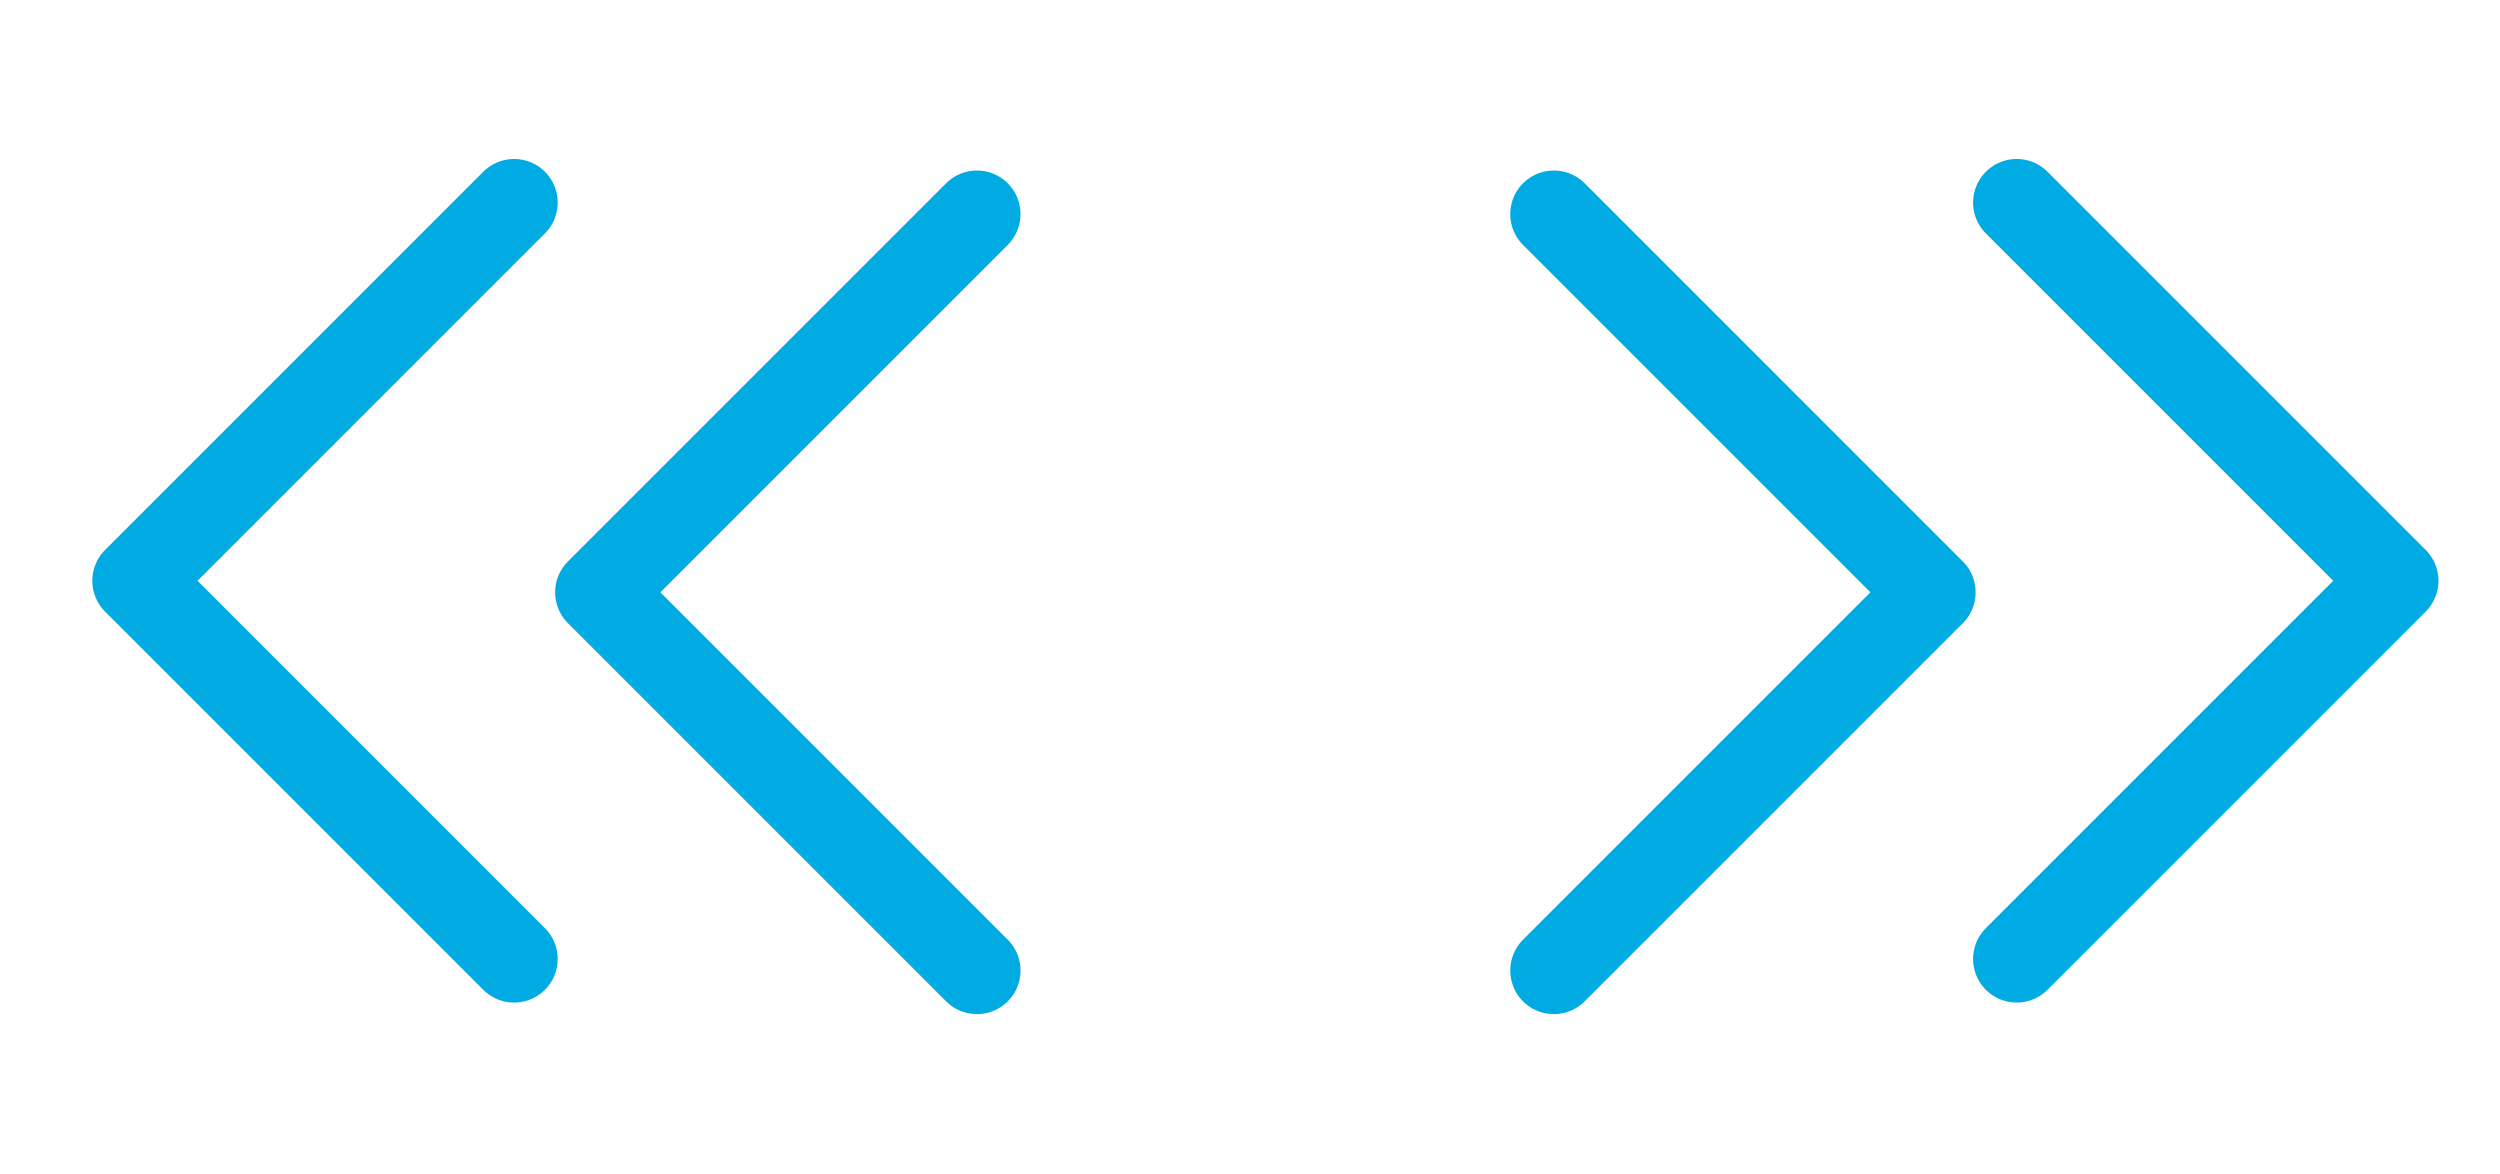 <?xml version="1.0" encoding="UTF-8"?> <svg xmlns="http://www.w3.org/2000/svg" width="975" height="458" viewBox="0 0 975 458" fill="none"><path d="M200.5 79L53 226.5L200.5 374" stroke="#00ABE3" stroke-width="34" stroke-linecap="round" stroke-linejoin="round"></path><path d="M381 83.5L233.5 231L381 378.5" stroke="#00ABE3" stroke-width="34" stroke-linecap="round" stroke-linejoin="round"></path><path d="M786.5 79L934 226.5L786.5 374" stroke="#00ABE3" stroke-width="34" stroke-linecap="round" stroke-linejoin="round"></path><path d="M606 83.5L753.5 231L606 378.5" stroke="#00ABE3" stroke-width="34" stroke-linecap="round" stroke-linejoin="round"></path></svg> 